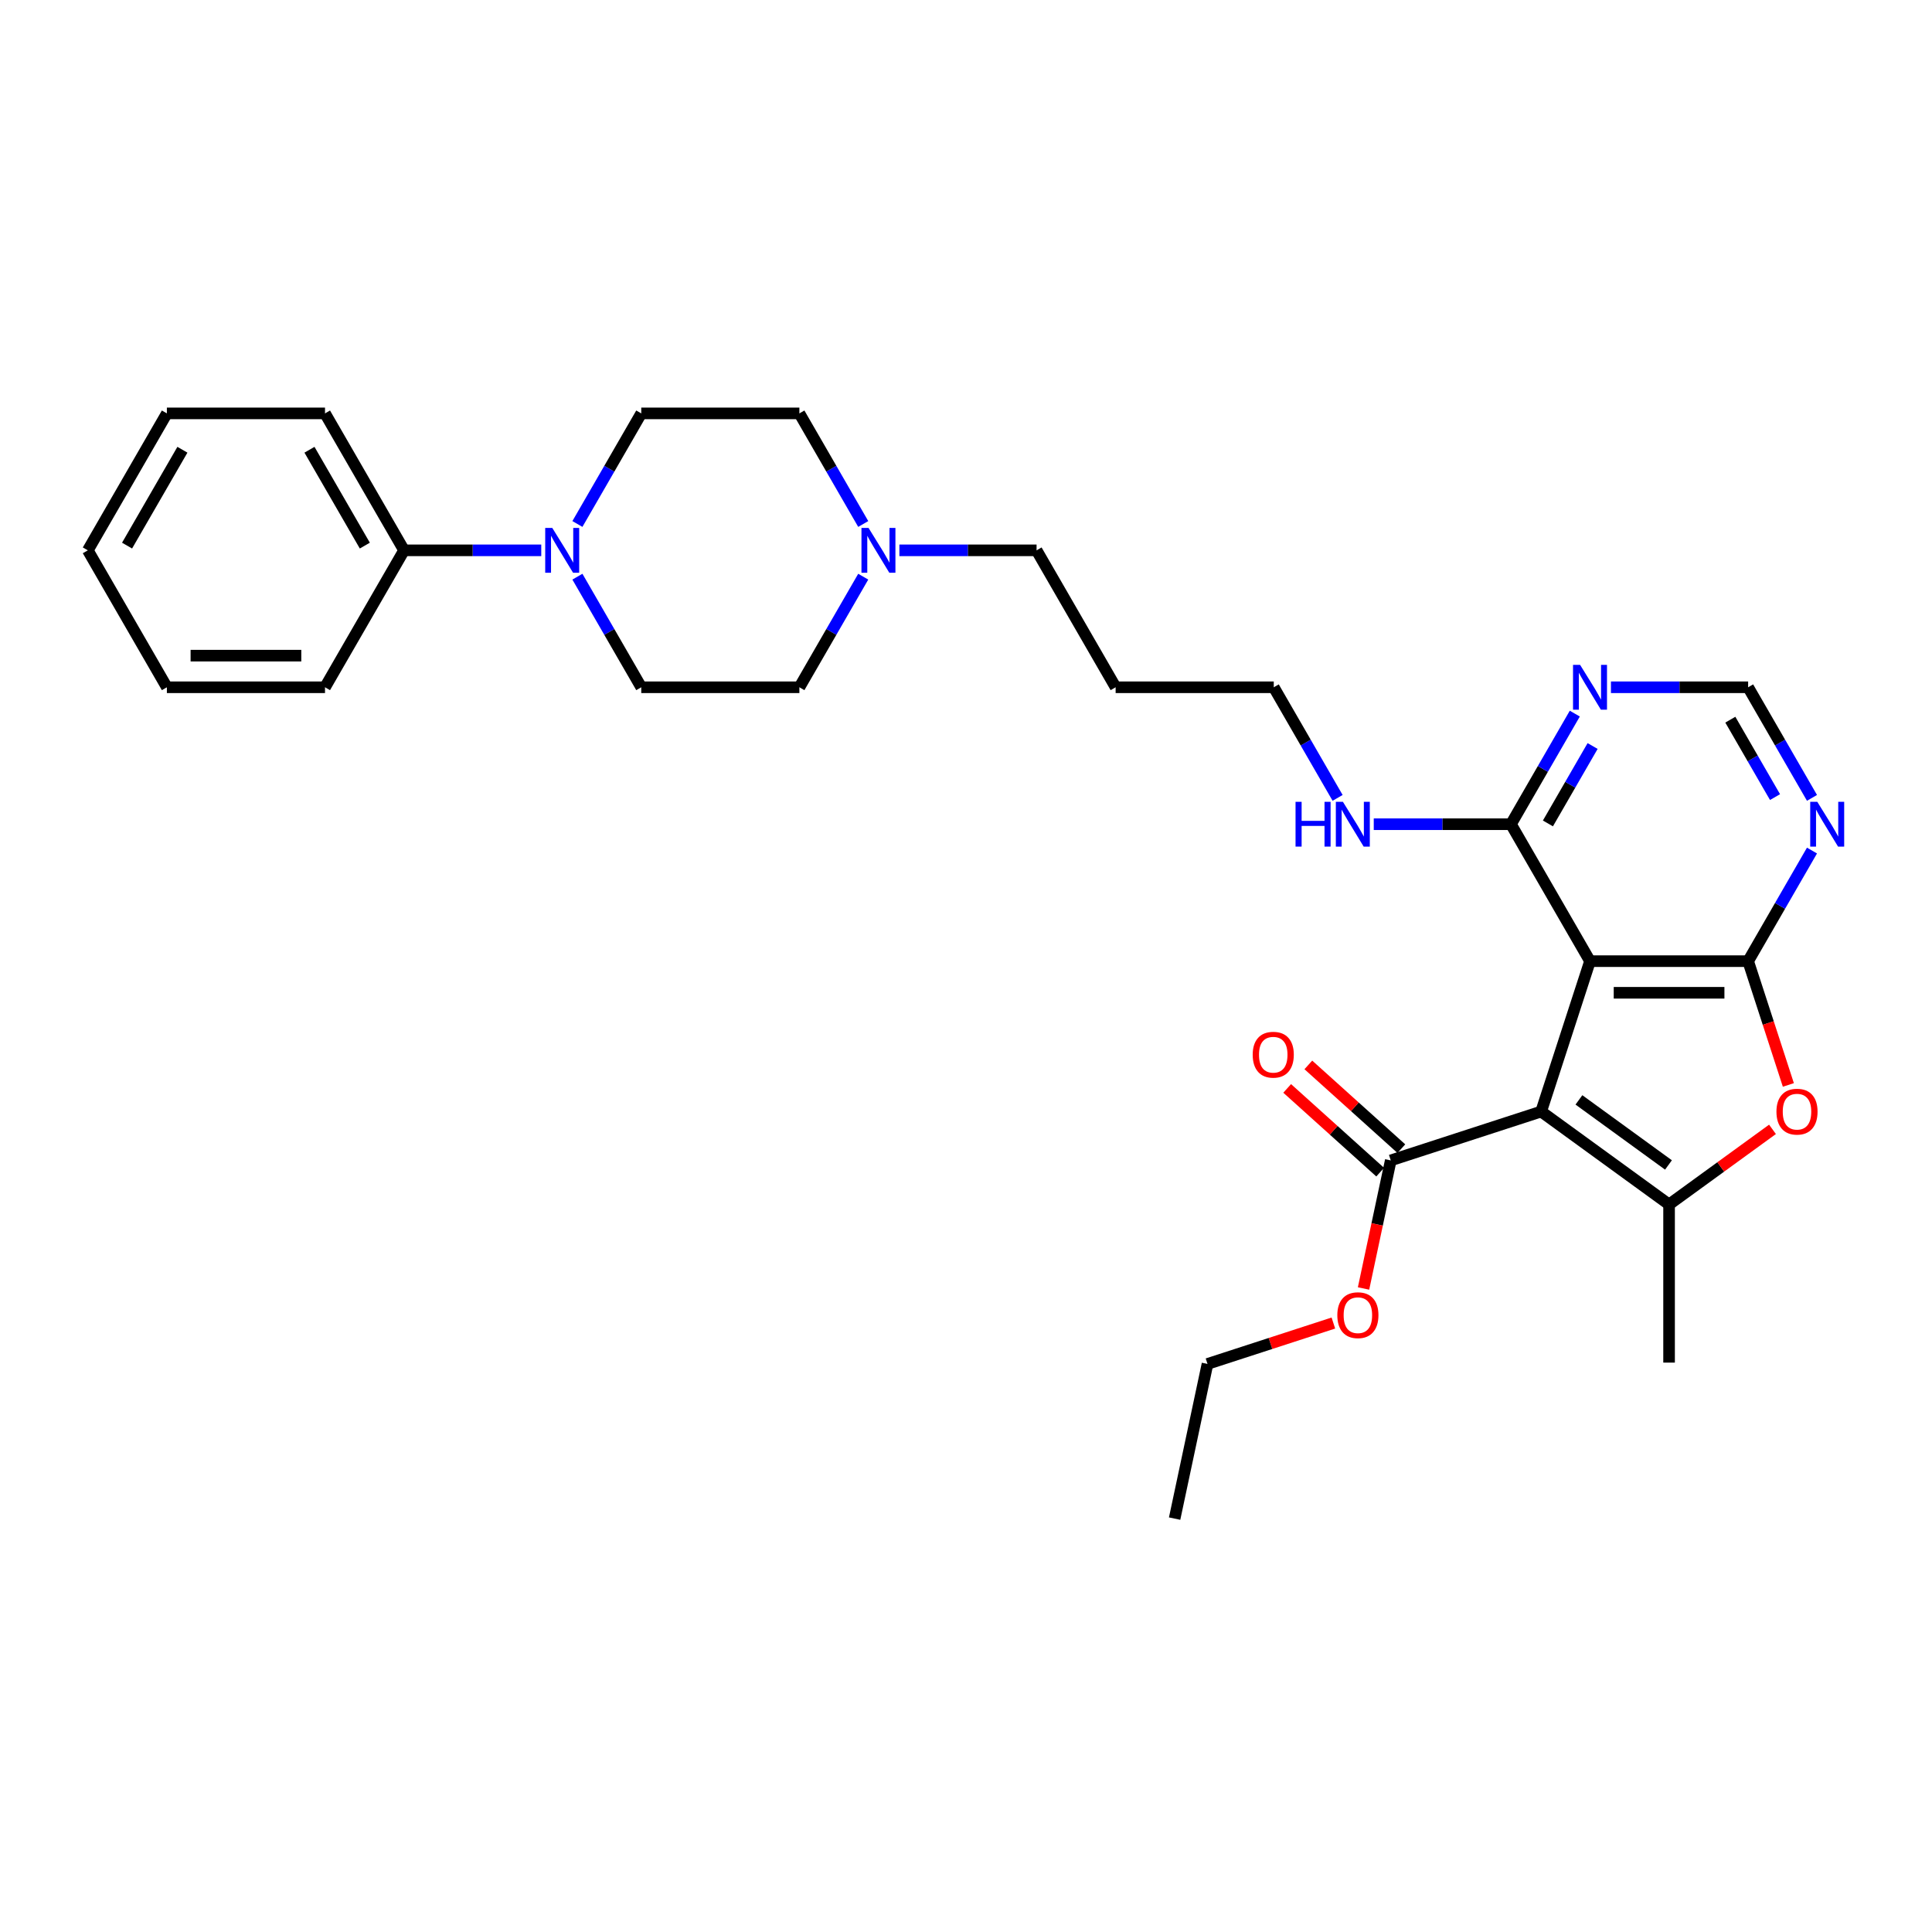 <?xml version='1.0' encoding='iso-8859-1'?>
<svg version='1.1' baseProfile='full'
              xmlns='http://www.w3.org/2000/svg'
                      xmlns:rdkit='http://www.rdkit.org/xml'
                      xmlns:xlink='http://www.w3.org/1999/xlink'
                  xml:space='preserve'
width='1000px' height='1000px' viewBox='0 0 1000 1000'>
<!-- END OF HEADER -->
<rect style='opacity:1.0;fill:#FFFFFF;stroke:none' width='1000' height='1000' x='0' y='0'> </rect>
<path class='bond-0' d='M 797.695,575.332 L 822.987,497.492' style='fill:none;fill-rule:evenodd;stroke:#000000;stroke-width:6px;stroke-linecap:butt;stroke-linejoin:miter;stroke-opacity:1' />
<path class='bond-2' d='M 797.695,575.332 L 863.91,623.439' style='fill:none;fill-rule:evenodd;stroke:#000000;stroke-width:6px;stroke-linecap:butt;stroke-linejoin:miter;stroke-opacity:1' />
<path class='bond-2' d='M 817.249,569.305 L 863.599,602.98' style='fill:none;fill-rule:evenodd;stroke:#000000;stroke-width:6px;stroke-linecap:butt;stroke-linejoin:miter;stroke-opacity:1' />
<path class='bond-4' d='M 797.695,575.332 L 719.856,600.623' style='fill:none;fill-rule:evenodd;stroke:#000000;stroke-width:6px;stroke-linecap:butt;stroke-linejoin:miter;stroke-opacity:1' />
<path class='bond-1' d='M 822.987,497.492 L 904.832,497.492' style='fill:none;fill-rule:evenodd;stroke:#000000;stroke-width:6px;stroke-linecap:butt;stroke-linejoin:miter;stroke-opacity:1' />
<path class='bond-1' d='M 835.264,513.861 L 892.556,513.861' style='fill:none;fill-rule:evenodd;stroke:#000000;stroke-width:6px;stroke-linecap:butt;stroke-linejoin:miter;stroke-opacity:1' />
<path class='bond-5' d='M 822.987,497.492 L 782.064,426.612' style='fill:none;fill-rule:evenodd;stroke:#000000;stroke-width:6px;stroke-linecap:butt;stroke-linejoin:miter;stroke-opacity:1' />
<path class='bond-6' d='M 904.832,497.492 L 921.358,468.87' style='fill:none;fill-rule:evenodd;stroke:#000000;stroke-width:6px;stroke-linecap:butt;stroke-linejoin:miter;stroke-opacity:1' />
<path class='bond-6' d='M 921.358,468.87 L 937.883,440.247' style='fill:none;fill-rule:evenodd;stroke:#0000FF;stroke-width:6px;stroke-linecap:butt;stroke-linejoin:miter;stroke-opacity:1' />
<path class='bond-30' d='M 904.832,497.492 L 915.242,529.529' style='fill:none;fill-rule:evenodd;stroke:#000000;stroke-width:6px;stroke-linecap:butt;stroke-linejoin:miter;stroke-opacity:1' />
<path class='bond-30' d='M 915.242,529.529 L 925.651,561.565' style='fill:none;fill-rule:evenodd;stroke:#FF0000;stroke-width:6px;stroke-linecap:butt;stroke-linejoin:miter;stroke-opacity:1' />
<path class='bond-3' d='M 863.91,623.439 L 890.674,603.994' style='fill:none;fill-rule:evenodd;stroke:#000000;stroke-width:6px;stroke-linecap:butt;stroke-linejoin:miter;stroke-opacity:1' />
<path class='bond-3' d='M 890.674,603.994 L 917.438,584.549' style='fill:none;fill-rule:evenodd;stroke:#FF0000;stroke-width:6px;stroke-linecap:butt;stroke-linejoin:miter;stroke-opacity:1' />
<path class='bond-19' d='M 863.91,623.439 L 863.91,705.285' style='fill:none;fill-rule:evenodd;stroke:#000000;stroke-width:6px;stroke-linecap:butt;stroke-linejoin:miter;stroke-opacity:1' />
<path class='bond-14' d='M 725.332,594.541 L 701.264,572.87' style='fill:none;fill-rule:evenodd;stroke:#000000;stroke-width:6px;stroke-linecap:butt;stroke-linejoin:miter;stroke-opacity:1' />
<path class='bond-14' d='M 701.264,572.87 L 677.195,551.198' style='fill:none;fill-rule:evenodd;stroke:#FF0000;stroke-width:6px;stroke-linecap:butt;stroke-linejoin:miter;stroke-opacity:1' />
<path class='bond-14' d='M 714.379,606.706 L 690.311,585.034' style='fill:none;fill-rule:evenodd;stroke:#000000;stroke-width:6px;stroke-linecap:butt;stroke-linejoin:miter;stroke-opacity:1' />
<path class='bond-14' d='M 690.311,585.034 L 666.242,563.363' style='fill:none;fill-rule:evenodd;stroke:#FF0000;stroke-width:6px;stroke-linecap:butt;stroke-linejoin:miter;stroke-opacity:1' />
<path class='bond-18' d='M 719.856,600.623 L 712.81,633.769' style='fill:none;fill-rule:evenodd;stroke:#000000;stroke-width:6px;stroke-linecap:butt;stroke-linejoin:miter;stroke-opacity:1' />
<path class='bond-18' d='M 712.81,633.769 L 705.765,666.914' style='fill:none;fill-rule:evenodd;stroke:#FF0000;stroke-width:6px;stroke-linecap:butt;stroke-linejoin:miter;stroke-opacity:1' />
<path class='bond-8' d='M 782.064,426.612 L 798.589,397.989' style='fill:none;fill-rule:evenodd;stroke:#000000;stroke-width:6px;stroke-linecap:butt;stroke-linejoin:miter;stroke-opacity:1' />
<path class='bond-8' d='M 798.589,397.989 L 815.115,369.367' style='fill:none;fill-rule:evenodd;stroke:#0000FF;stroke-width:6px;stroke-linecap:butt;stroke-linejoin:miter;stroke-opacity:1' />
<path class='bond-8' d='M 801.198,426.21 L 812.765,406.174' style='fill:none;fill-rule:evenodd;stroke:#000000;stroke-width:6px;stroke-linecap:butt;stroke-linejoin:miter;stroke-opacity:1' />
<path class='bond-8' d='M 812.765,406.174 L 824.333,386.138' style='fill:none;fill-rule:evenodd;stroke:#0000FF;stroke-width:6px;stroke-linecap:butt;stroke-linejoin:miter;stroke-opacity:1' />
<path class='bond-15' d='M 782.064,426.612 L 746.56,426.612' style='fill:none;fill-rule:evenodd;stroke:#000000;stroke-width:6px;stroke-linecap:butt;stroke-linejoin:miter;stroke-opacity:1' />
<path class='bond-15' d='M 746.56,426.612 L 711.055,426.612' style='fill:none;fill-rule:evenodd;stroke:#0000FF;stroke-width:6px;stroke-linecap:butt;stroke-linejoin:miter;stroke-opacity:1' />
<path class='bond-31' d='M 937.883,412.976 L 921.358,384.354' style='fill:none;fill-rule:evenodd;stroke:#0000FF;stroke-width:6px;stroke-linecap:butt;stroke-linejoin:miter;stroke-opacity:1' />
<path class='bond-31' d='M 921.358,384.354 L 904.832,355.731' style='fill:none;fill-rule:evenodd;stroke:#000000;stroke-width:6px;stroke-linecap:butt;stroke-linejoin:miter;stroke-opacity:1' />
<path class='bond-31' d='M 918.749,412.574 L 907.182,392.538' style='fill:none;fill-rule:evenodd;stroke:#0000FF;stroke-width:6px;stroke-linecap:butt;stroke-linejoin:miter;stroke-opacity:1' />
<path class='bond-31' d='M 907.182,392.538 L 895.614,372.503' style='fill:none;fill-rule:evenodd;stroke:#000000;stroke-width:6px;stroke-linecap:butt;stroke-linejoin:miter;stroke-opacity:1' />
<path class='bond-7' d='M 298.864,298.487 L 315.389,327.109' style='fill:none;fill-rule:evenodd;stroke:#0000FF;stroke-width:6px;stroke-linecap:butt;stroke-linejoin:miter;stroke-opacity:1' />
<path class='bond-7' d='M 315.389,327.109 L 331.914,355.731' style='fill:none;fill-rule:evenodd;stroke:#000000;stroke-width:6px;stroke-linecap:butt;stroke-linejoin:miter;stroke-opacity:1' />
<path class='bond-13' d='M 280.155,284.851 L 244.65,284.851' style='fill:none;fill-rule:evenodd;stroke:#0000FF;stroke-width:6px;stroke-linecap:butt;stroke-linejoin:miter;stroke-opacity:1' />
<path class='bond-13' d='M 244.65,284.851 L 209.146,284.851' style='fill:none;fill-rule:evenodd;stroke:#000000;stroke-width:6px;stroke-linecap:butt;stroke-linejoin:miter;stroke-opacity:1' />
<path class='bond-32' d='M 298.864,271.216 L 315.389,242.593' style='fill:none;fill-rule:evenodd;stroke:#0000FF;stroke-width:6px;stroke-linecap:butt;stroke-linejoin:miter;stroke-opacity:1' />
<path class='bond-32' d='M 315.389,242.593 L 331.914,213.971' style='fill:none;fill-rule:evenodd;stroke:#000000;stroke-width:6px;stroke-linecap:butt;stroke-linejoin:miter;stroke-opacity:1' />
<path class='bond-10' d='M 833.823,355.731 L 869.328,355.731' style='fill:none;fill-rule:evenodd;stroke:#0000FF;stroke-width:6px;stroke-linecap:butt;stroke-linejoin:miter;stroke-opacity:1' />
<path class='bond-10' d='M 869.328,355.731 L 904.832,355.731' style='fill:none;fill-rule:evenodd;stroke:#000000;stroke-width:6px;stroke-linecap:butt;stroke-linejoin:miter;stroke-opacity:1' />
<path class='bond-9' d='M 465.518,284.851 L 501.023,284.851' style='fill:none;fill-rule:evenodd;stroke:#0000FF;stroke-width:6px;stroke-linecap:butt;stroke-linejoin:miter;stroke-opacity:1' />
<path class='bond-9' d='M 501.023,284.851 L 536.528,284.851' style='fill:none;fill-rule:evenodd;stroke:#000000;stroke-width:6px;stroke-linecap:butt;stroke-linejoin:miter;stroke-opacity:1' />
<path class='bond-16' d='M 446.81,271.216 L 430.285,242.593' style='fill:none;fill-rule:evenodd;stroke:#0000FF;stroke-width:6px;stroke-linecap:butt;stroke-linejoin:miter;stroke-opacity:1' />
<path class='bond-16' d='M 430.285,242.593 L 413.759,213.971' style='fill:none;fill-rule:evenodd;stroke:#000000;stroke-width:6px;stroke-linecap:butt;stroke-linejoin:miter;stroke-opacity:1' />
<path class='bond-17' d='M 446.81,298.487 L 430.285,327.109' style='fill:none;fill-rule:evenodd;stroke:#0000FF;stroke-width:6px;stroke-linecap:butt;stroke-linejoin:miter;stroke-opacity:1' />
<path class='bond-17' d='M 430.285,327.109 L 413.759,355.731' style='fill:none;fill-rule:evenodd;stroke:#000000;stroke-width:6px;stroke-linecap:butt;stroke-linejoin:miter;stroke-opacity:1' />
<path class='bond-11' d='M 331.914,213.971 L 413.759,213.971' style='fill:none;fill-rule:evenodd;stroke:#000000;stroke-width:6px;stroke-linecap:butt;stroke-linejoin:miter;stroke-opacity:1' />
<path class='bond-12' d='M 331.914,355.731 L 413.759,355.731' style='fill:none;fill-rule:evenodd;stroke:#000000;stroke-width:6px;stroke-linecap:butt;stroke-linejoin:miter;stroke-opacity:1' />
<path class='bond-23' d='M 209.146,284.851 L 168.223,213.971' style='fill:none;fill-rule:evenodd;stroke:#000000;stroke-width:6px;stroke-linecap:butt;stroke-linejoin:miter;stroke-opacity:1' />
<path class='bond-23' d='M 188.831,282.404 L 160.185,232.787' style='fill:none;fill-rule:evenodd;stroke:#000000;stroke-width:6px;stroke-linecap:butt;stroke-linejoin:miter;stroke-opacity:1' />
<path class='bond-24' d='M 209.146,284.851 L 168.223,355.731' style='fill:none;fill-rule:evenodd;stroke:#000000;stroke-width:6px;stroke-linecap:butt;stroke-linejoin:miter;stroke-opacity:1' />
<path class='bond-22' d='M 692.346,412.976 L 675.821,384.354' style='fill:none;fill-rule:evenodd;stroke:#0000FF;stroke-width:6px;stroke-linecap:butt;stroke-linejoin:miter;stroke-opacity:1' />
<path class='bond-22' d='M 675.821,384.354 L 659.296,355.731' style='fill:none;fill-rule:evenodd;stroke:#000000;stroke-width:6px;stroke-linecap:butt;stroke-linejoin:miter;stroke-opacity:1' />
<path class='bond-25' d='M 690.153,684.802 L 657.576,695.387' style='fill:none;fill-rule:evenodd;stroke:#FF0000;stroke-width:6px;stroke-linecap:butt;stroke-linejoin:miter;stroke-opacity:1' />
<path class='bond-25' d='M 657.576,695.387 L 624.999,705.972' style='fill:none;fill-rule:evenodd;stroke:#000000;stroke-width:6px;stroke-linecap:butt;stroke-linejoin:miter;stroke-opacity:1' />
<path class='bond-20' d='M 536.528,284.851 L 577.45,355.731' style='fill:none;fill-rule:evenodd;stroke:#000000;stroke-width:6px;stroke-linecap:butt;stroke-linejoin:miter;stroke-opacity:1' />
<path class='bond-21' d='M 577.45,355.731 L 659.296,355.731' style='fill:none;fill-rule:evenodd;stroke:#000000;stroke-width:6px;stroke-linecap:butt;stroke-linejoin:miter;stroke-opacity:1' />
<path class='bond-28' d='M 168.223,213.971 L 86.377,213.971' style='fill:none;fill-rule:evenodd;stroke:#000000;stroke-width:6px;stroke-linecap:butt;stroke-linejoin:miter;stroke-opacity:1' />
<path class='bond-27' d='M 168.223,355.731 L 86.377,355.731' style='fill:none;fill-rule:evenodd;stroke:#000000;stroke-width:6px;stroke-linecap:butt;stroke-linejoin:miter;stroke-opacity:1' />
<path class='bond-27' d='M 155.946,339.362 L 98.654,339.362' style='fill:none;fill-rule:evenodd;stroke:#000000;stroke-width:6px;stroke-linecap:butt;stroke-linejoin:miter;stroke-opacity:1' />
<path class='bond-26' d='M 624.999,705.972 L 607.983,786.029' style='fill:none;fill-rule:evenodd;stroke:#000000;stroke-width:6px;stroke-linecap:butt;stroke-linejoin:miter;stroke-opacity:1' />
<path class='bond-29' d='M 86.377,355.731 L 45.455,284.851' style='fill:none;fill-rule:evenodd;stroke:#000000;stroke-width:6px;stroke-linecap:butt;stroke-linejoin:miter;stroke-opacity:1' />
<path class='bond-33' d='M 86.377,213.971 L 45.455,284.851' style='fill:none;fill-rule:evenodd;stroke:#000000;stroke-width:6px;stroke-linecap:butt;stroke-linejoin:miter;stroke-opacity:1' />
<path class='bond-33' d='M 94.415,232.787 L 65.769,282.404' style='fill:none;fill-rule:evenodd;stroke:#000000;stroke-width:6px;stroke-linecap:butt;stroke-linejoin:miter;stroke-opacity:1' />
<path  class='atom-4' d='M 919.484 575.397
Q 919.484 569.832, 922.234 566.722
Q 924.984 563.612, 930.124 563.612
Q 935.264 563.612, 938.014 566.722
Q 940.764 569.832, 940.764 575.397
Q 940.764 581.028, 937.981 584.237
Q 935.199 587.412, 930.124 587.412
Q 925.017 587.412, 922.234 584.237
Q 919.484 581.061, 919.484 575.397
M 930.124 584.793
Q 933.66 584.793, 935.559 582.436
Q 937.49 580.046, 937.49 575.397
Q 937.49 570.847, 935.559 568.555
Q 933.66 566.231, 930.124 566.231
Q 926.588 566.231, 924.657 568.522
Q 922.758 570.814, 922.758 575.397
Q 922.758 580.079, 924.657 582.436
Q 926.588 584.793, 930.124 584.793
' fill='#FF0000'/>
<path  class='atom-7' d='M 940.632 415.022
L 948.227 427.299
Q 948.98 428.511, 950.191 430.704
Q 951.403 432.898, 951.468 433.028
L 951.468 415.022
L 954.545 415.022
L 954.545 438.201
L 951.37 438.201
L 943.218 424.778
Q 942.269 423.207, 941.254 421.406
Q 940.272 419.606, 939.977 419.049
L 939.977 438.201
L 936.965 438.201
L 936.965 415.022
L 940.632 415.022
' fill='#0000FF'/>
<path  class='atom-8' d='M 285.868 273.262
L 293.463 285.539
Q 294.216 286.75, 295.427 288.943
Q 296.638 291.137, 296.704 291.268
L 296.704 273.262
L 299.781 273.262
L 299.781 296.441
L 296.606 296.441
L 288.454 283.018
Q 287.504 281.446, 286.49 279.646
Q 285.507 277.845, 285.213 277.289
L 285.213 296.441
L 282.201 296.441
L 282.201 273.262
L 285.868 273.262
' fill='#0000FF'/>
<path  class='atom-9' d='M 817.863 344.142
L 825.459 356.419
Q 826.212 357.63, 827.423 359.824
Q 828.634 362.017, 828.7 362.148
L 828.7 344.142
L 831.777 344.142
L 831.777 367.321
L 828.602 367.321
L 820.45 353.898
Q 819.5 352.327, 818.485 350.526
Q 817.503 348.726, 817.209 348.169
L 817.209 367.321
L 814.197 367.321
L 814.197 344.142
L 817.863 344.142
' fill='#0000FF'/>
<path  class='atom-10' d='M 449.559 273.262
L 457.154 285.539
Q 457.907 286.75, 459.118 288.943
Q 460.329 291.137, 460.395 291.268
L 460.395 273.262
L 463.472 273.262
L 463.472 296.441
L 460.297 296.441
L 452.145 283.018
Q 451.196 281.446, 450.181 279.646
Q 449.198 277.845, 448.904 277.289
L 448.904 296.441
L 445.892 296.441
L 445.892 273.262
L 449.559 273.262
' fill='#0000FF'/>
<path  class='atom-15' d='M 648.393 545.924
Q 648.393 540.358, 651.143 537.248
Q 653.893 534.138, 659.033 534.138
Q 664.172 534.138, 666.922 537.248
Q 669.672 540.358, 669.672 545.924
Q 669.672 551.555, 666.89 554.763
Q 664.107 557.939, 659.033 557.939
Q 653.925 557.939, 651.143 554.763
Q 648.393 551.587, 648.393 545.924
M 659.033 555.319
Q 662.568 555.319, 664.467 552.962
Q 666.399 550.572, 666.399 545.924
Q 666.399 541.373, 664.467 539.081
Q 662.568 536.757, 659.033 536.757
Q 655.497 536.757, 653.565 539.049
Q 651.666 541.34, 651.666 545.924
Q 651.666 550.605, 653.565 552.962
Q 655.497 555.319, 659.033 555.319
' fill='#FF0000'/>
<path  class='atom-16' d='M 670.574 415.022
L 673.717 415.022
L 673.717 424.877
L 685.568 424.877
L 685.568 415.022
L 688.711 415.022
L 688.711 438.201
L 685.568 438.201
L 685.568 427.496
L 673.717 427.496
L 673.717 438.201
L 670.574 438.201
L 670.574 415.022
' fill='#0000FF'/>
<path  class='atom-16' d='M 695.095 415.022
L 702.69 427.299
Q 703.443 428.511, 704.655 430.704
Q 705.866 432.898, 705.932 433.028
L 705.932 415.022
L 709.009 415.022
L 709.009 438.201
L 705.833 438.201
L 697.681 424.778
Q 696.732 423.207, 695.717 421.406
Q 694.735 419.606, 694.44 419.049
L 694.44 438.201
L 691.428 438.201
L 691.428 415.022
L 695.095 415.022
' fill='#0000FF'/>
<path  class='atom-19' d='M 692.199 680.746
Q 692.199 675.18, 694.949 672.07
Q 697.699 668.96, 702.839 668.96
Q 707.979 668.96, 710.729 672.07
Q 713.479 675.18, 713.479 680.746
Q 713.479 686.377, 710.696 689.585
Q 707.913 692.761, 702.839 692.761
Q 697.732 692.761, 694.949 689.585
Q 692.199 686.41, 692.199 680.746
M 702.839 690.142
Q 706.375 690.142, 708.274 687.785
Q 710.205 685.395, 710.205 680.746
Q 710.205 676.195, 708.274 673.904
Q 706.375 671.579, 702.839 671.579
Q 699.303 671.579, 697.372 673.871
Q 695.473 676.163, 695.473 680.746
Q 695.473 685.427, 697.372 687.785
Q 699.303 690.142, 702.839 690.142
' fill='#FF0000'/>
</svg>

